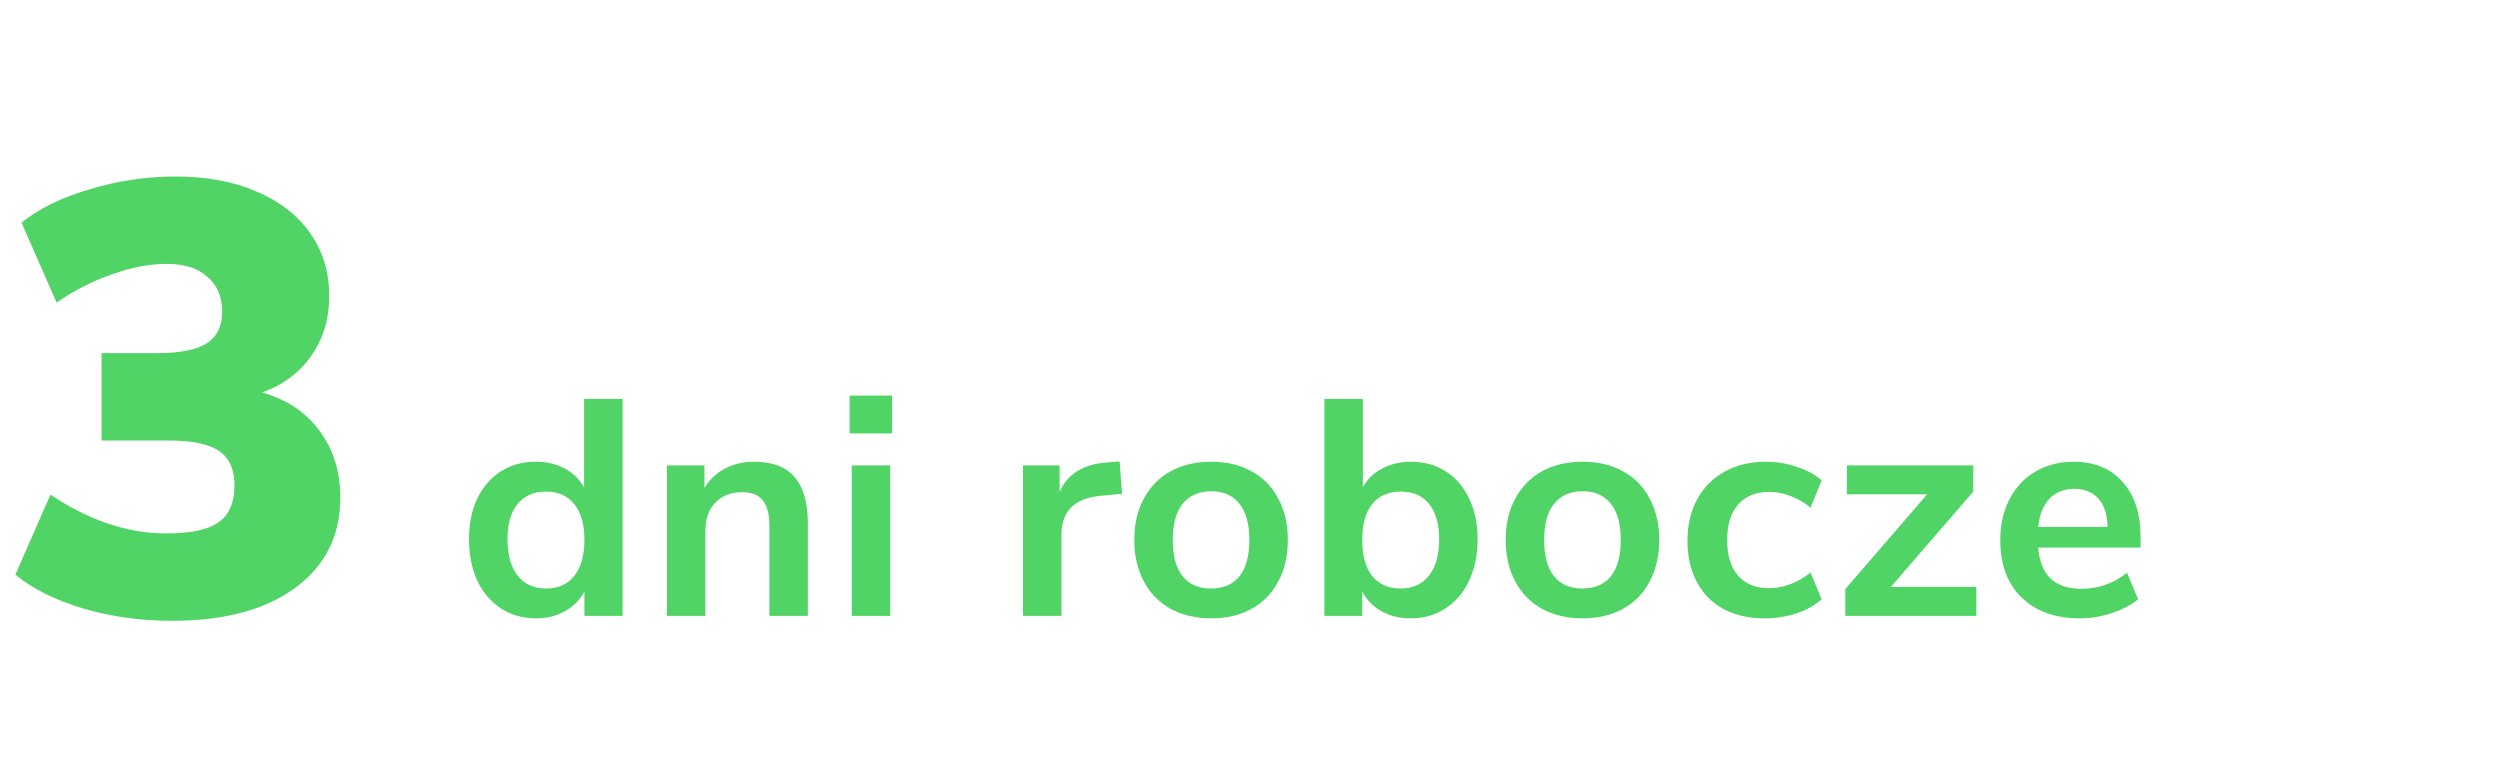 <svg width="260" height="80" viewBox="0 0 260 80" fill="none" xmlns="http://www.w3.org/2000/svg">
<path d="M27.264 40.82C29.824 41.545 31.808 42.868 33.216 44.788C34.667 46.708 35.392 49.033 35.392 51.764C35.392 55.732 33.813 58.868 30.656 61.172C27.541 63.433 23.275 64.564 17.856 64.564C14.656 64.564 11.584 64.137 8.64 63.284C5.696 62.388 3.349 61.215 1.6 59.764L5.248 51.444C9.259 54.132 13.269 55.476 17.28 55.476C19.84 55.476 21.653 55.092 22.72 54.324C23.829 53.556 24.384 52.276 24.384 50.484C24.384 48.82 23.851 47.625 22.784 46.9C21.717 46.175 19.968 45.812 17.536 45.812H10.56V36.724H16.384C18.731 36.724 20.437 36.383 21.504 35.7C22.571 35.017 23.104 33.929 23.104 32.436C23.104 30.857 22.592 29.641 21.568 28.788C20.587 27.892 19.179 27.444 17.344 27.444C15.552 27.444 13.653 27.807 11.648 28.532C9.643 29.215 7.723 30.196 5.888 31.476L2.24 23.156C4.032 21.705 6.379 20.553 9.28 19.7C12.224 18.804 15.211 18.356 18.24 18.356C21.44 18.356 24.235 18.868 26.624 19.892C29.056 20.916 30.933 22.367 32.256 24.244C33.579 26.121 34.24 28.297 34.24 30.772C34.24 33.161 33.621 35.231 32.384 36.98C31.189 38.729 29.483 40.009 27.264 40.82Z" fill="#4FD465"/>
<path d="M64.746 41.492V64.052H60.779V61.524C60.309 62.399 59.627 63.081 58.73 63.572C57.856 64.063 56.853 64.308 55.722 64.308C54.379 64.308 53.173 63.967 52.106 63.284C51.061 62.601 50.24 61.641 49.642 60.404C49.066 59.145 48.779 57.705 48.779 56.084C48.779 54.463 49.066 53.044 49.642 51.828C50.24 50.612 51.061 49.673 52.106 49.012C53.152 48.351 54.357 48.02 55.722 48.02C56.853 48.02 57.856 48.255 58.73 48.724C59.605 49.193 60.277 49.855 60.746 50.708V41.492H64.746ZM56.779 61.204C58.059 61.204 59.04 60.767 59.722 59.892C60.426 59.017 60.779 57.769 60.779 56.148C60.779 54.527 60.426 53.289 59.722 52.436C59.04 51.561 58.069 51.124 56.81 51.124C55.531 51.124 54.538 51.551 53.834 52.404C53.13 53.257 52.779 54.484 52.779 56.084C52.779 57.705 53.13 58.964 53.834 59.86C54.538 60.756 55.52 61.204 56.779 61.204Z" fill="#4FD465"/>
<path d="M78.449 48.02C80.327 48.02 81.724 48.553 82.641 49.62C83.559 50.687 84.017 52.297 84.017 54.452V64.052H80.017V54.676C80.017 53.46 79.783 52.575 79.313 52.02C78.865 51.465 78.151 51.188 77.169 51.188C76.017 51.188 75.089 51.551 74.385 52.276C73.703 53.001 73.361 53.972 73.361 55.188V64.052H69.361V48.404H73.265V50.74C73.799 49.865 74.513 49.193 75.409 48.724C76.305 48.255 77.319 48.02 78.449 48.02Z" fill="#4FD465"/>
<path d="M88.58 48.404H92.58V64.052H88.58V48.404ZM92.772 41.14V45.076H88.356V41.14H92.772Z" fill="#4FD465"/>
<path d="M116.696 51.348L114.36 51.572C111.715 51.849 110.392 53.193 110.392 55.604V64.052H106.392V48.404H110.2V51.156C111.011 49.279 112.686 48.255 115.224 48.084L116.44 47.988L116.696 51.348Z" fill="#4FD465"/>
<path d="M125.966 64.308C124.366 64.308 122.958 63.977 121.742 63.316C120.547 62.655 119.619 61.705 118.958 60.468C118.297 59.231 117.966 57.791 117.966 56.148C117.966 54.505 118.297 53.076 118.958 51.86C119.619 50.623 120.547 49.673 121.742 49.012C122.958 48.351 124.366 48.02 125.966 48.02C127.566 48.02 128.963 48.351 130.158 49.012C131.374 49.673 132.302 50.623 132.942 51.86C133.603 53.076 133.934 54.505 133.934 56.148C133.934 57.791 133.603 59.231 132.942 60.468C132.302 61.705 131.374 62.655 130.158 63.316C128.963 63.977 127.566 64.308 125.966 64.308ZM125.934 61.204C127.235 61.204 128.227 60.777 128.91 59.924C129.593 59.071 129.934 57.812 129.934 56.148C129.934 54.505 129.593 53.257 128.91 52.404C128.227 51.529 127.246 51.092 125.966 51.092C124.686 51.092 123.694 51.529 122.99 52.404C122.307 53.257 121.966 54.505 121.966 56.148C121.966 57.812 122.307 59.071 122.99 59.924C123.673 60.777 124.654 61.204 125.934 61.204Z" fill="#4FD465"/>
<path d="M146.728 48.02C148.094 48.02 149.299 48.351 150.344 49.012C151.39 49.673 152.2 50.612 152.776 51.828C153.374 53.044 153.672 54.463 153.672 56.084C153.672 57.705 153.374 59.145 152.776 60.404C152.2 61.641 151.379 62.601 150.312 63.284C149.267 63.967 148.072 64.308 146.728 64.308C145.598 64.308 144.584 64.063 143.688 63.572C142.814 63.081 142.142 62.399 141.672 61.524V64.052H137.736V41.492H141.736V50.676C142.206 49.823 142.878 49.172 143.752 48.724C144.627 48.255 145.619 48.02 146.728 48.02ZM145.672 61.204C146.931 61.204 147.912 60.756 148.616 59.86C149.32 58.964 149.672 57.705 149.672 56.084C149.672 54.484 149.32 53.257 148.616 52.404C147.934 51.551 146.952 51.124 145.672 51.124C144.392 51.124 143.4 51.561 142.696 52.436C142.014 53.289 141.672 54.527 141.672 56.148C141.672 57.769 142.014 59.017 142.696 59.892C143.4 60.767 144.392 61.204 145.672 61.204Z" fill="#4FD465"/>
<path d="M164.591 64.308C162.991 64.308 161.583 63.977 160.367 63.316C159.172 62.655 158.244 61.705 157.583 60.468C156.922 59.231 156.591 57.791 156.591 56.148C156.591 54.505 156.922 53.076 157.583 51.86C158.244 50.623 159.172 49.673 160.367 49.012C161.583 48.351 162.991 48.02 164.591 48.02C166.191 48.02 167.588 48.351 168.783 49.012C169.999 49.673 170.927 50.623 171.567 51.86C172.228 53.076 172.559 54.505 172.559 56.148C172.559 57.791 172.228 59.231 171.567 60.468C170.927 61.705 169.999 62.655 168.783 63.316C167.588 63.977 166.191 64.308 164.591 64.308ZM164.559 61.204C165.86 61.204 166.852 60.777 167.535 59.924C168.218 59.071 168.559 57.812 168.559 56.148C168.559 54.505 168.218 53.257 167.535 52.404C166.852 51.529 165.871 51.092 164.591 51.092C163.311 51.092 162.319 51.529 161.615 52.404C160.932 53.257 160.591 54.505 160.591 56.148C160.591 57.812 160.932 59.071 161.615 59.924C162.298 60.777 163.279 61.204 164.559 61.204Z" fill="#4FD465"/>
<path d="M183.497 64.308C181.855 64.308 180.425 63.977 179.209 63.316C178.015 62.655 177.097 61.716 176.457 60.5C175.817 59.284 175.497 57.865 175.497 56.244C175.497 54.623 175.828 53.193 176.489 51.956C177.172 50.697 178.132 49.727 179.369 49.044C180.607 48.361 182.036 48.02 183.657 48.02C184.767 48.02 185.844 48.201 186.889 48.564C187.956 48.905 188.809 49.375 189.449 49.972L188.297 52.788C187.636 52.255 186.932 51.849 186.185 51.572C185.46 51.295 184.735 51.156 184.009 51.156C182.623 51.156 181.545 51.593 180.777 52.468C180.009 53.321 179.625 54.559 179.625 56.18C179.625 57.78 180.009 59.017 180.777 59.892C181.545 60.745 182.623 61.172 184.009 61.172C184.735 61.172 185.46 61.033 186.185 60.756C186.932 60.479 187.636 60.073 188.297 59.54L189.449 62.324C188.767 62.943 187.892 63.433 186.825 63.796C185.759 64.137 184.649 64.308 183.497 64.308Z" fill="#4FD465"/>
<path d="M205.542 61.044V64.052H191.91V61.268L200.422 51.412H192.07V48.404H205.222V51.124L196.646 61.044H205.542Z" fill="#4FD465"/>
<path d="M222.62 56.948H211.964C212.092 58.399 212.53 59.476 213.276 60.18C214.023 60.884 215.09 61.236 216.476 61.236C218.204 61.236 219.783 60.681 221.212 59.572L222.364 62.324C221.639 62.921 220.722 63.401 219.612 63.764C218.524 64.127 217.426 64.308 216.316 64.308C213.756 64.308 211.73 63.583 210.236 62.132C208.764 60.681 208.028 58.697 208.028 56.18C208.028 54.58 208.348 53.161 208.988 51.924C209.628 50.687 210.524 49.727 211.676 49.044C212.85 48.361 214.172 48.02 215.644 48.02C217.799 48.02 219.495 48.713 220.732 50.1C221.991 51.487 222.62 53.396 222.62 55.828V56.948ZM215.74 50.836C214.674 50.836 213.81 51.177 213.148 51.86C212.508 52.543 212.114 53.524 211.964 54.804H219.196C219.154 53.503 218.834 52.521 218.236 51.86C217.639 51.177 216.807 50.836 215.74 50.836Z" fill="#4FD465"/>
</svg>
